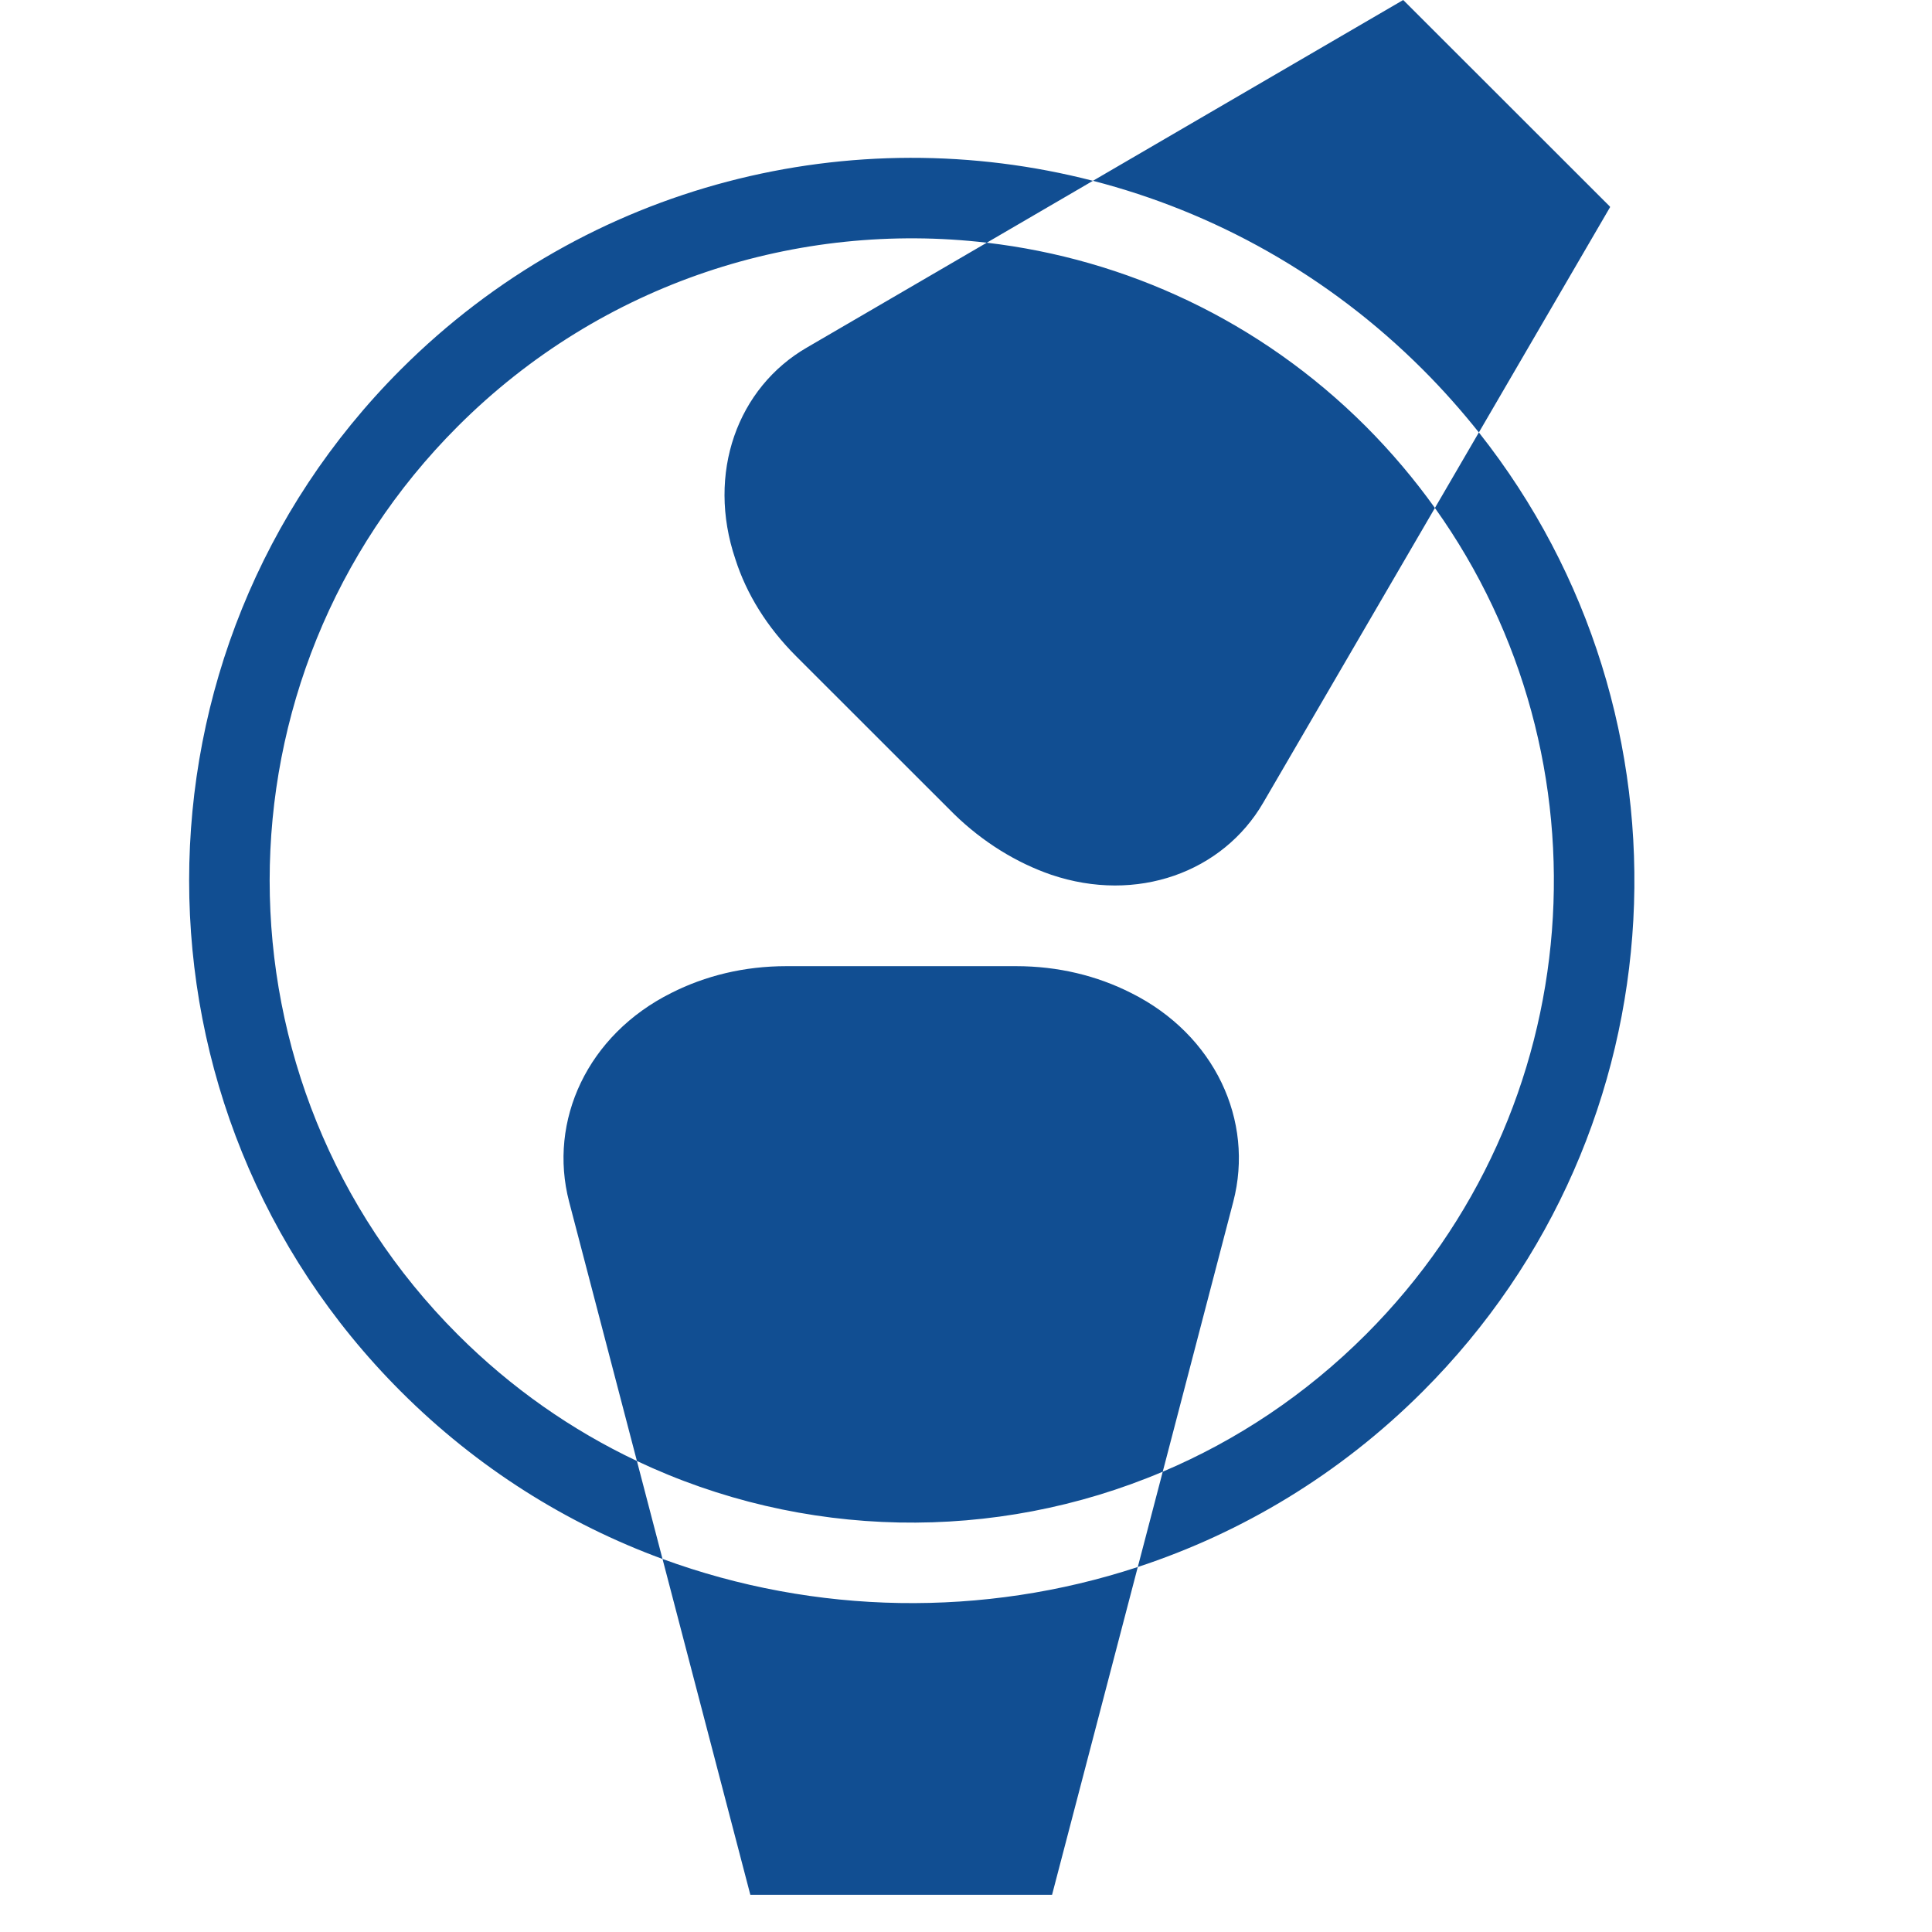 <svg width="24" height="24" viewBox="0 0 24 24" fill="none" xmlns="http://www.w3.org/2000/svg">
<path fill-rule="evenodd" clip-rule="evenodd" d="M17.825 6.31L15.692 9.972C15.191 10.834 14.124 11.227 13.057 10.866C12.631 10.719 12.212 10.464 11.851 10.112L9.89 8.152C9.529 7.791 9.274 7.381 9.135 6.946C8.774 5.88 9.16 4.814 10.029 4.314L12.258 3.015C13.979 3.216 15.646 3.977 16.967 5.297C17.285 5.616 17.571 5.955 17.825 6.31ZM18.371 5.372L17.825 6.31C20.049 9.425 19.763 13.782 16.967 16.578C16.219 17.326 15.36 17.894 14.444 18.282L15.32 14.929C15.583 13.922 15.092 12.855 14.051 12.335C13.628 12.121 13.146 12.002 12.621 12.002H9.769C9.244 12.002 8.762 12.121 8.339 12.335C7.298 12.855 6.807 13.922 7.07 14.929L7.912 18.149C7.106 17.768 6.352 17.244 5.686 16.578C2.571 13.463 2.571 8.412 5.686 5.297C7.481 3.502 9.918 2.741 12.258 3.015L13.577 2.246C15.078 2.633 16.498 3.415 17.674 4.59C17.924 4.84 18.156 5.102 18.371 5.372ZM14.134 19.466L14.444 18.282C12.356 19.168 9.969 19.123 7.912 18.149L8.23 19.366C7.044 18.931 5.931 18.237 4.979 17.285C1.473 13.78 1.473 8.096 4.979 4.59C7.309 2.26 10.602 1.478 13.577 2.246L17.431 0L20 2.567V2.575L18.371 5.372C21.162 8.896 20.929 14.03 17.674 17.285C16.645 18.314 15.428 19.041 14.134 19.466ZM14.134 19.466L13.069 23.538H9.321L8.23 19.366C10.129 20.062 12.217 20.096 14.134 19.466Z" fill="#114E92"/>
</svg>
